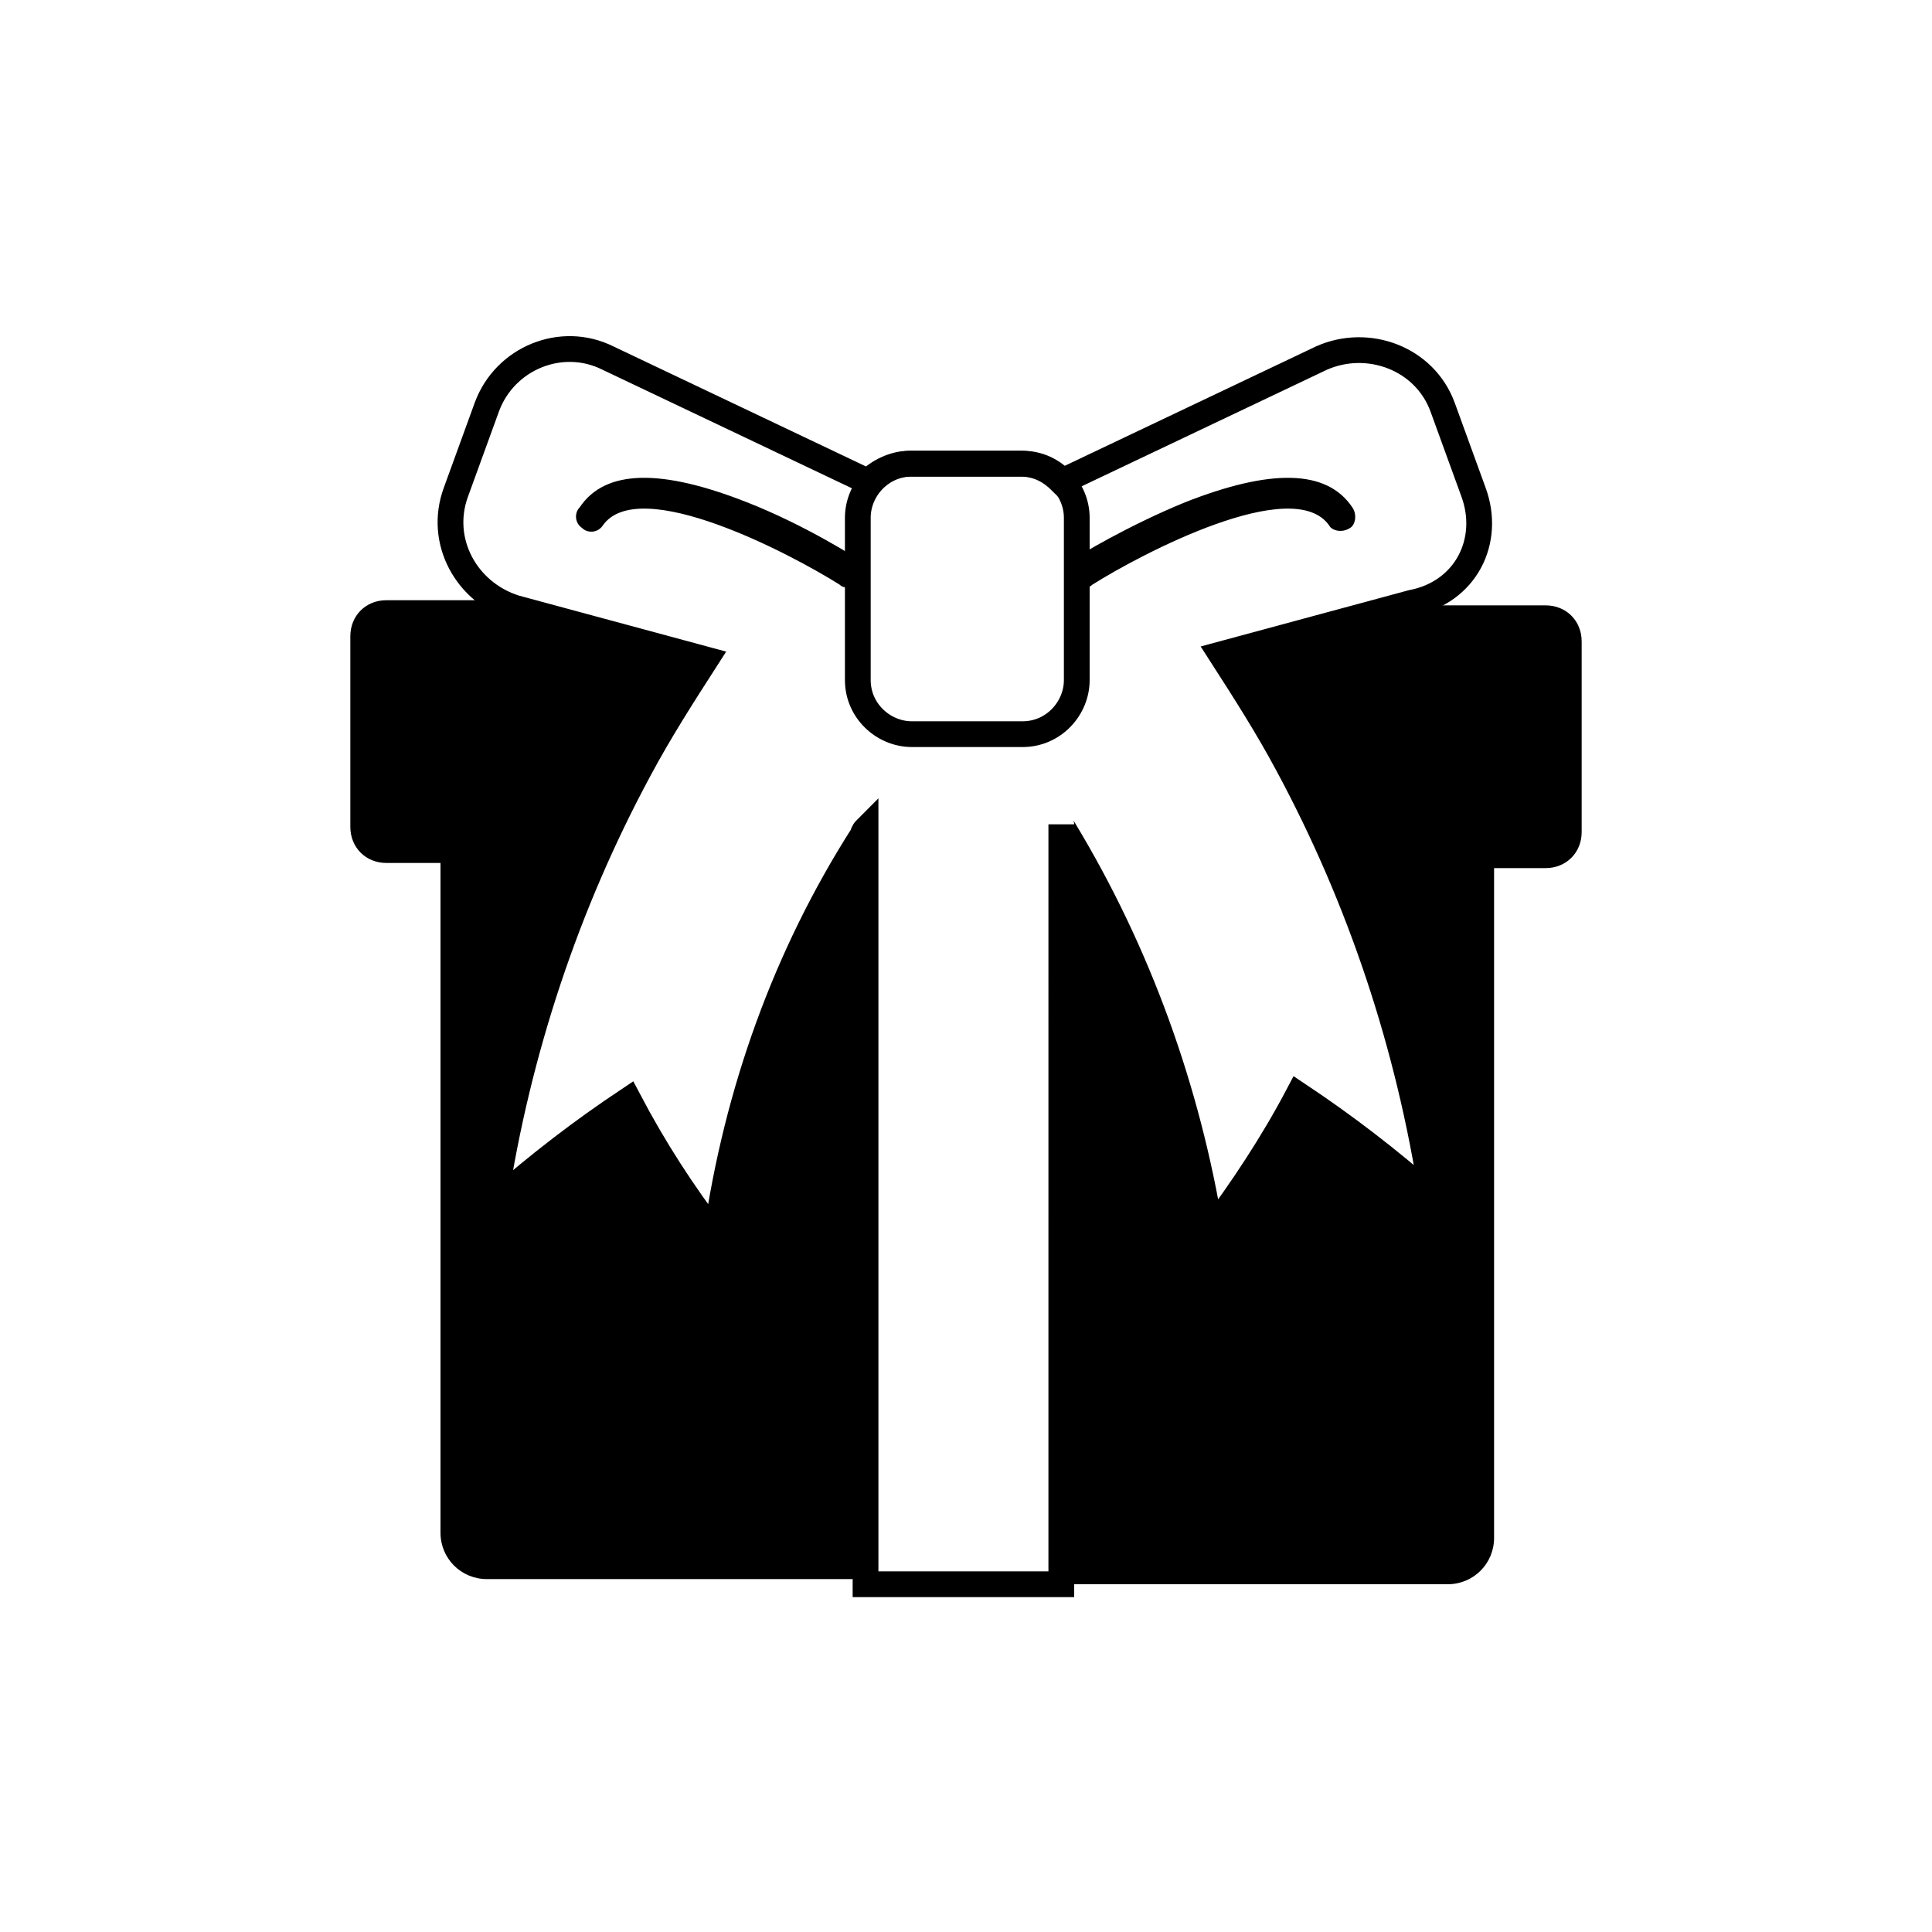 <?xml version="1.0" encoding="utf-8"?>
<!-- Generator: Adobe Illustrator 23.0.2, SVG Export Plug-In . SVG Version: 6.00 Build 0)  -->
<svg version="1.1" id="Layer_1" xmlns="http://www.w3.org/2000/svg" xmlns:xlink="http://www.w3.org/1999/xlink" x="0px" y="0px"
	 viewBox="0 0 75 75" style="enable-background:new 0 0 75 75;" xml:space="preserve">
<style type="text/css">
	.st0{display:none;}
	.st1{display:inline;}
	.st2{fill:#FFFFFF;}
	.st3{fill:none;stroke:#000000;stroke-width:1.003;stroke-miterlimit:10;}
	.st4{fill:none;}
	.st5{fill-rule:evenodd;clip-rule:evenodd;}
	.st6{fill:none;stroke:#000000;stroke-miterlimit:10;}
</style>
<g>
	<g>
		<path d="M60,23.5h-4.7c-0.1,0-0.2,0.1-0.3,0.1l-7.4,2c0.9,1.4,1.8,2.8,2.6,4.3c2.8,5.2,4.7,10.9,5.6,16.8c-1.7-1.5-3.4-2.8-5.2-4
			c-1,1.9-2.1,3.6-3.4,5.3c-0.8-5.6-2.7-10.9-5.7-15.6c0-0.1-0.1-0.2-0.1-0.2v1.6v27.7h14.8c1,0,1.8-0.8,1.8-1.8v-26H60
			c0.8,0,1.4-0.6,1.4-1.4v-7.4C61.4,24.1,60.8,23.5,60,23.5z"/>
		<path d="M33.7,32c0,0.1-0.1,0.2-0.1,0.2c-2.9,4.8-4.8,10.1-5.7,15.6c-1.2-1.6-2.4-3.4-3.4-5.3c-1.8,1.2-3.5,2.5-5.2,4
			c0.9-5.9,2.8-11.6,5.6-16.8c0.8-1.5,1.7-2.9,2.6-4.3l-7.4-2c-0.1,0-0.2-0.1-0.3-0.1H15c-0.8,0-1.4,0.6-1.4,1.4v7.4
			c0,0.8,0.6,1.4,1.4,1.4h2.1v26c0,1,0.8,1.8,1.8,1.8h14.9V33.7V32z"/>
	</g>
	<path d="M32.9,22.8c-0.1,0-0.2,0-0.3-0.1c-1.9-1.2-7.8-4.3-9.2-2.3c-0.2,0.3-0.6,0.3-0.8,0.1c-0.3-0.2-0.3-0.6-0.1-0.8
		c1-1.5,3.2-1.5,6.5-0.2c2.3,0.9,4.3,2.2,4.3,2.2c0.3,0.2,0.4,0.6,0.2,0.8C33.3,22.7,33.1,22.8,32.9,22.8z"/>
	<path d="M41.5,22.5c-0.2-0.3-0.1-0.7,0.2-0.8c0.1-0.1,2.1-1.3,4.3-2.2c3.3-1.3,5.5-1.3,6.5,0.2c0.2,0.3,0.1,0.7-0.1,0.8
		c-0.3,0.2-0.7,0.1-0.8-0.1c-1.4-2-7.3,1.1-9.2,2.3c-0.1,0.1-0.2,0.1-0.3,0.1C41.8,22.8,41.7,22.7,41.5,22.5z"/>
	<path class="st6" d="M57.2,19.1L56,15.8c-0.7-1.9-2.9-2.7-4.7-1.9l-10.1,4.8c-0.4-0.4-0.9-0.7-1.6-0.7h-4.3c-0.6,0-1.2,0.3-1.6,0.7
		l-10.1-4.8c-1.8-0.9-4,0-4.7,1.9l-1.2,3.3c-0.7,1.9,0.4,3.9,2.3,4.5l7.4,2c-0.9,1.4-1.8,2.8-2.6,4.3c-2.8,5.2-4.7,10.9-5.6,16.8
		c1.7-1.5,3.4-2.8,5.2-4c1,1.9,2.1,3.6,3.4,5.3c0.8-5.6,2.7-10.9,5.7-15.6c0-0.1,0.1-0.2,0.1-0.2v1.6v27.7h7.6V33.7V32
		c0,0.1,0.1,0.2,0.1,0.2c2.9,4.8,4.8,10.1,5.7,15.6c1.2-1.6,2.4-3.4,3.4-5.3c1.8,1.2,3.5,2.5,5.2,4c-0.9-5.9-2.8-11.6-5.6-16.8
		c-0.8-1.5-1.7-2.9-2.6-4.3l7.4-2C56.9,23,57.9,21,57.2,19.1z"/>
	<path class="st6" d="M39.7,18h-4.3c-1.2,0-2.1,1-2.1,2.1v6.3c0,1.2,1,2.1,2.1,2.1h4.3c1.2,0,2.1-1,2.1-2.1v-6.3
		C41.8,19,40.9,18,39.7,18z"/>
</g>
</svg>
